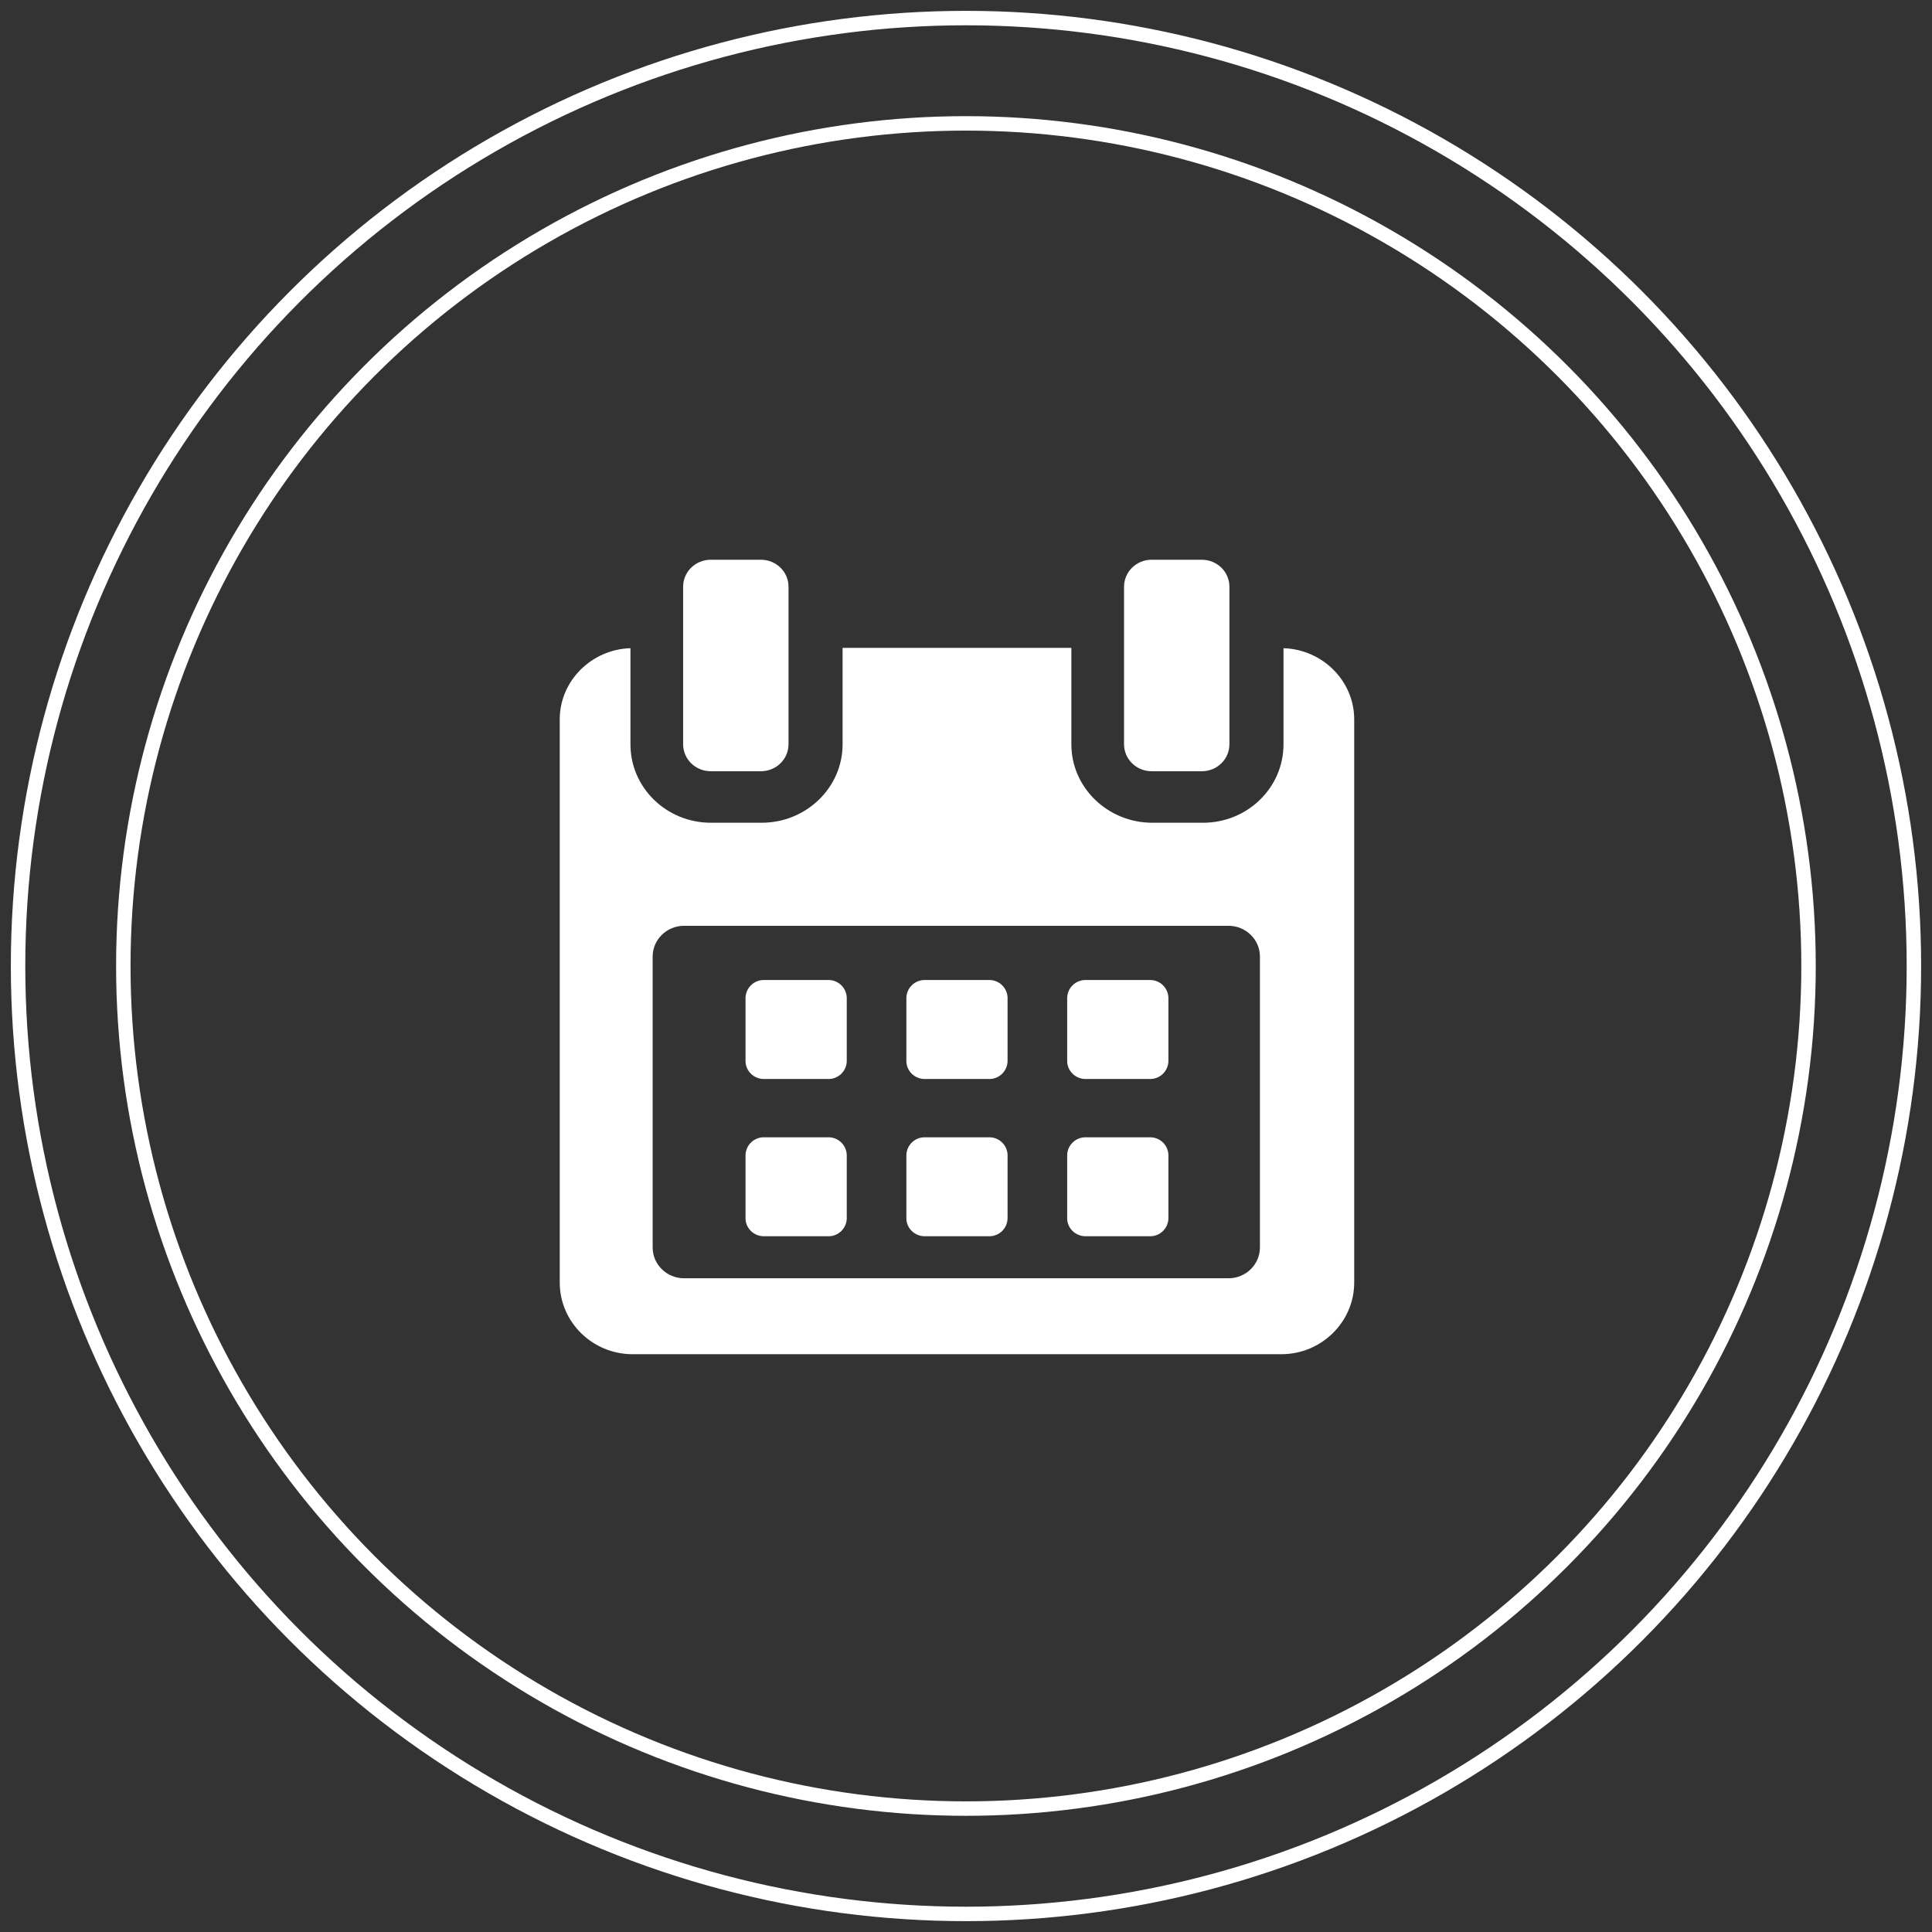 <svg width="107" height="107" fill="none" xmlns="http://www.w3.org/2000/svg"><rect width="100%" height="100%" fill="#333333" stroke="none"/><circle r="52.499" transform="matrix(-1 0 0 1 53.499 53.5)" stroke="#fff" stroke-width=".8"/><circle r="46.666" transform="matrix(-1 0 0 1 53.496 53.499)" stroke="#fff" stroke-width=".8"/><path d="M46.896 55.275a1.01 1.01 0 0 0-1.022-.998H42.31a1.01 1.01 0 0 0-1.02.998v3.484c0 .552.457.999 1.02.999h3.564a1.01 1.01 0 0 0 1.022-.999v-3.484zm8.907 0a1.01 1.01 0 0 0-1.02-.998h-3.565a1.01 1.01 0 0 0-1.02.998v3.484c0 .552.456.999 1.02.999h3.564a1.01 1.01 0 0 0 1.02-.999v-3.484zm8.907 0a1.01 1.01 0 0 0-1.02-.998h-3.564a1.01 1.01 0 0 0-1.022.998v3.484c0 .552.458.999 1.022.999h3.564a1.01 1.01 0 0 0 1.02-.999v-3.484zm-17.814 8.71a1.01 1.01 0 0 0-1.022-.998H42.31a1.01 1.01 0 0 0-1.02.998v3.484c0 .552.457.998 1.02.998h3.564a1.01 1.01 0 0 0 1.022-.998v-3.484zm8.907 0a1.01 1.01 0 0 0-1.02-.998h-3.565a1.01 1.01 0 0 0-1.02.998v3.484c0 .552.456.998 1.02.998h3.564a1.01 1.01 0 0 0 1.02-.998v-3.484zm8.907 0a1.01 1.01 0 0 0-1.02-.998h-3.564a1.01 1.01 0 0 0-1.022.998v3.484c0 .552.458.998 1.022.998h3.564a1.01 1.01 0 0 0 1.02-.998v-3.484z" fill="#fff"/><path d="M71.084 35.9v5.322c0 2.405-1.996 4.344-4.456 4.344h-2.811c-2.46 0-4.482-1.939-4.482-4.344V35.88h-12.67v5.342c0 2.405-2.022 4.344-4.481 4.344h-2.812c-2.46 0-4.456-1.939-4.456-4.344v-5.323C32.767 35.963 31 37.702 31 39.84v31.193C31 73.21 32.806 75 35.033 75h35.934C73.19 75 75 73.207 75 71.033V39.84c0-2.138-1.766-3.877-3.916-3.94zm-1.306 33.19c0 .942-.78 1.705-1.744 1.705H37.89c-.963 0-1.744-.763-1.744-1.705V52.978c0-.942.78-1.705 1.744-1.705h30.145c.963 0 1.744.763 1.744 1.705V69.09z" fill="#fff"/><path d="M39.362 42.713h2.78c.844 0 1.529-.668 1.529-1.494v-8.725c0-.825-.685-1.494-1.529-1.494h-2.78c-.844 0-1.528.669-1.528 1.494v8.725c0 .826.684 1.494 1.528 1.494zm24.419 0h2.78c.844 0 1.528-.668 1.528-1.494v-8.725c0-.825-.684-1.494-1.528-1.494h-2.78c-.844 0-1.528.669-1.528 1.494v8.725c0 .826.684 1.494 1.528 1.494z" fill="#fff"/></svg>